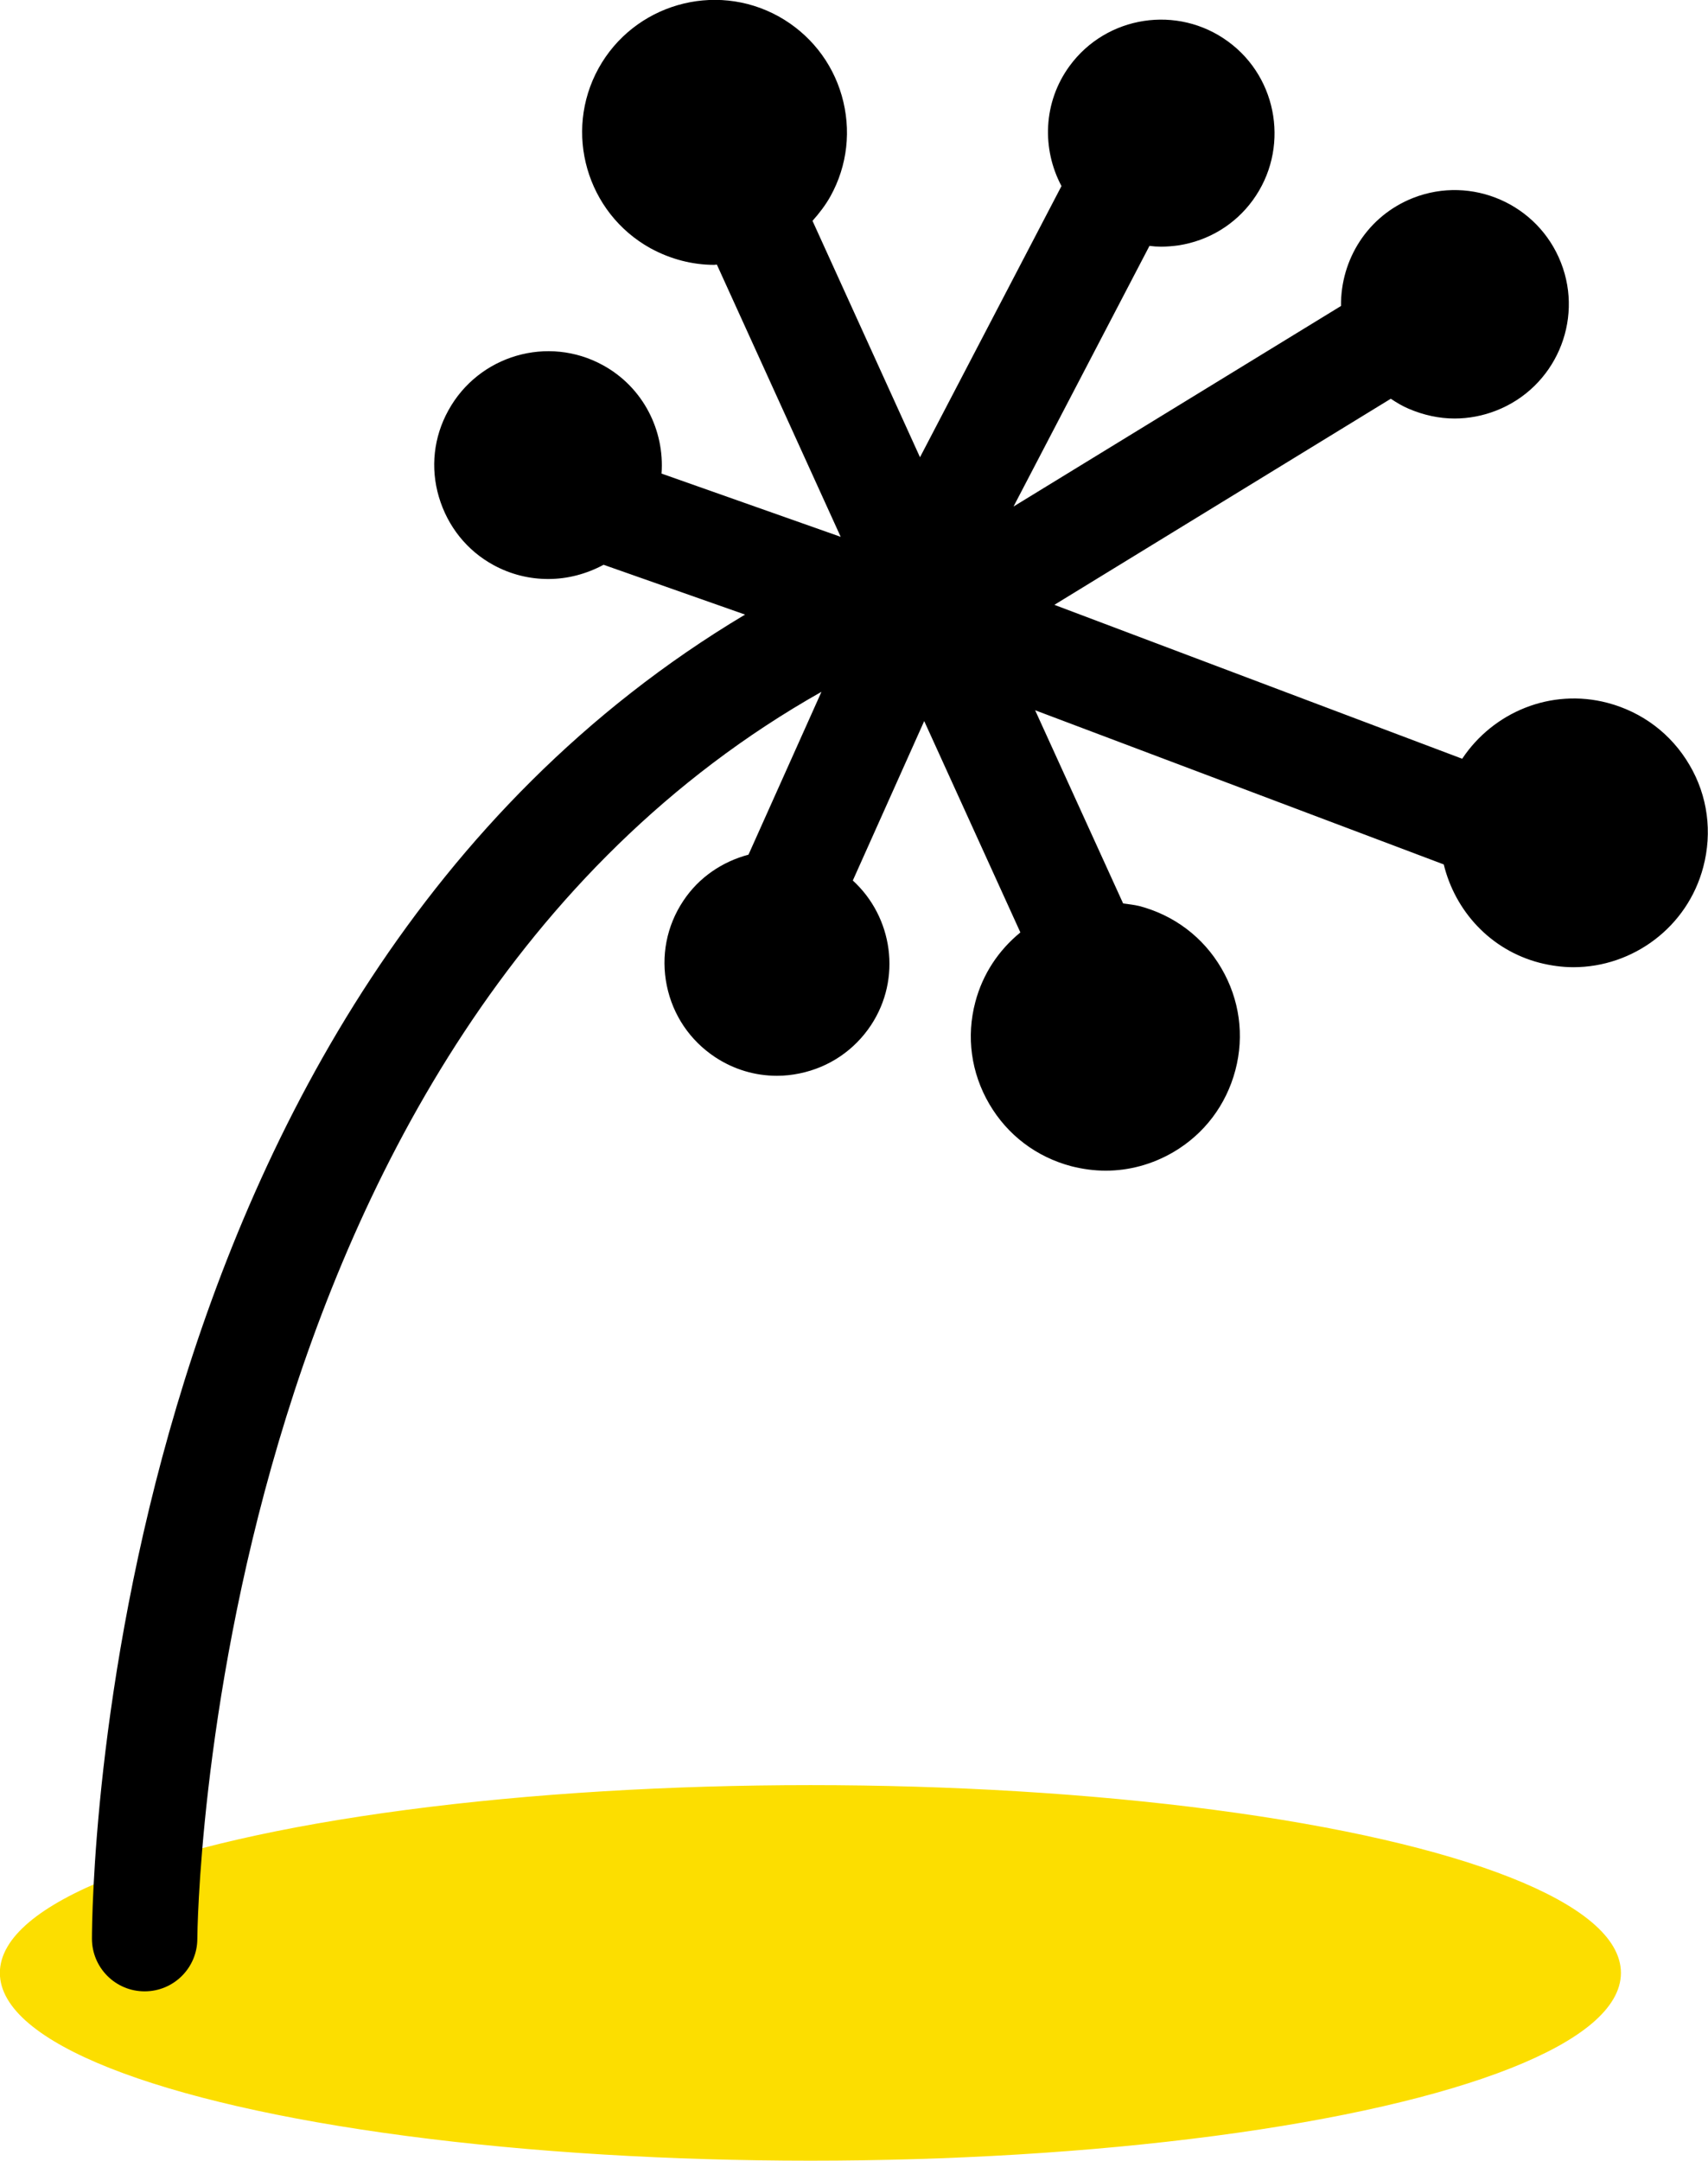 <?xml version="1.0" encoding="utf-8"?>
<!-- Generator: Adobe Illustrator 24.1.1, SVG Export Plug-In . SVG Version: 6.00 Build 0)  -->
<svg version="1.1" id="Layer_1" xmlns="http://www.w3.org/2000/svg" xmlns:xlink="http://www.w3.org/1999/xlink" x="0px" y="0px"
	 viewBox="0 0 64.83 81.99" style="enable-background:new 0 0 64.83 81.99;" xml:space="preserve">
<style type="text/css">
	.st0{fill:#FCDE00;stroke:#FCDE00;stroke-width:0.25;stroke-miterlimit:10;}
</style>
<ellipse class="st0" cx="30.76" cy="74.86" rx="30.64" ry="7"/>
<path d="M64.13,29.03c-0.69-1.18-1.79-2.01-3.11-2.36c-2.16-0.57-4.35,0.36-5.52,2.12l-15.48-5.84l12.77-7.82
	c0.21,0.14,0.44,0.28,0.68,0.38c0.56,0.24,1.15,0.37,1.74,0.37c0.53,0,1.07-0.1,1.58-0.3c2.23-0.87,3.33-3.39,2.46-5.61
	c-0.87-2.23-3.39-3.33-5.61-2.46c-1.73,0.68-2.76,2.34-2.74,4.1l-12.43,7.61l5.16-9.89c0.15,0.02,0.29,0.03,0.44,0.03
	c0.22,0,0.45-0.02,0.67-0.05c1.14-0.18,2.14-0.79,2.81-1.71c1.4-1.92,0.98-4.62-0.93-6.02C44.7,0.17,42,0.59,40.6,2.5
	c-1.01,1.38-1.06,3.15-0.31,4.56l-5.37,10.29l-4.08-8.97c0.25-0.28,0.49-0.59,0.68-0.93c0.65-1.17,0.8-2.53,0.43-3.82
	c-0.37-1.29-1.23-2.36-2.4-3.01c-2.43-1.34-5.49-0.45-6.83,1.97c-1.34,2.43-0.45,5.49,1.97,6.83c0.77,0.42,1.6,0.63,2.42,0.63
	c0.03,0,0.06-0.01,0.1-0.01l4.7,10.33l-6.8-2.4c0.12-1.63-0.69-3.27-2.22-4.11c-2.09-1.15-4.72-0.38-5.87,1.71
	c-0.56,1.01-0.69,2.18-0.36,3.29s1.06,2.03,2.07,2.58c0.66,0.36,1.37,0.53,2.08,0.53c0.73,0,1.45-0.19,2.1-0.54l5.37,1.89
	C3.81,37.93,3.49,72.04,3.49,73.56c0,1.1,0.89,2,2,2c0,0,0,0,0,0c1.1,0,2-0.89,2-2c0-0.35,0.33-34.13,23.69-47.31l-2.77,6.18
	c-0.98,0.26-1.88,0.85-2.48,1.76c-0.63,0.95-0.85,2.09-0.62,3.21c0.23,1.12,0.88,2.08,1.83,2.71c0.71,0.47,1.52,0.71,2.35,0.71
	c0.29,0,0.57-0.03,0.86-0.09c1.12-0.23,2.08-0.88,2.71-1.83c1.17-1.77,0.83-4.1-0.69-5.49l2.71-6.05l3.65,8.02
	c-0.83,0.68-1.43,1.58-1.71,2.64c-0.35,1.32-0.16,2.69,0.53,3.87c0.69,1.18,1.79,2.01,3.11,2.36c0.43,0.11,0.87,0.17,1.31,0.17
	c0.89,0,1.77-0.24,2.56-0.7c1.18-0.69,2.01-1.79,2.36-3.11c0.35-1.32,0.16-2.69-0.53-3.87c-0.69-1.18-1.79-2.01-3.11-2.36
	c-0.21-0.05-0.41-0.07-0.62-0.1l-3.34-7.33L54.8,32.8c0.43,1.76,1.76,3.24,3.63,3.73c0.43,0.11,0.87,0.17,1.29,0.17
	c2.26,0,4.33-1.52,4.93-3.8C65,31.58,64.82,30.2,64.13,29.03z"/>
</svg>
